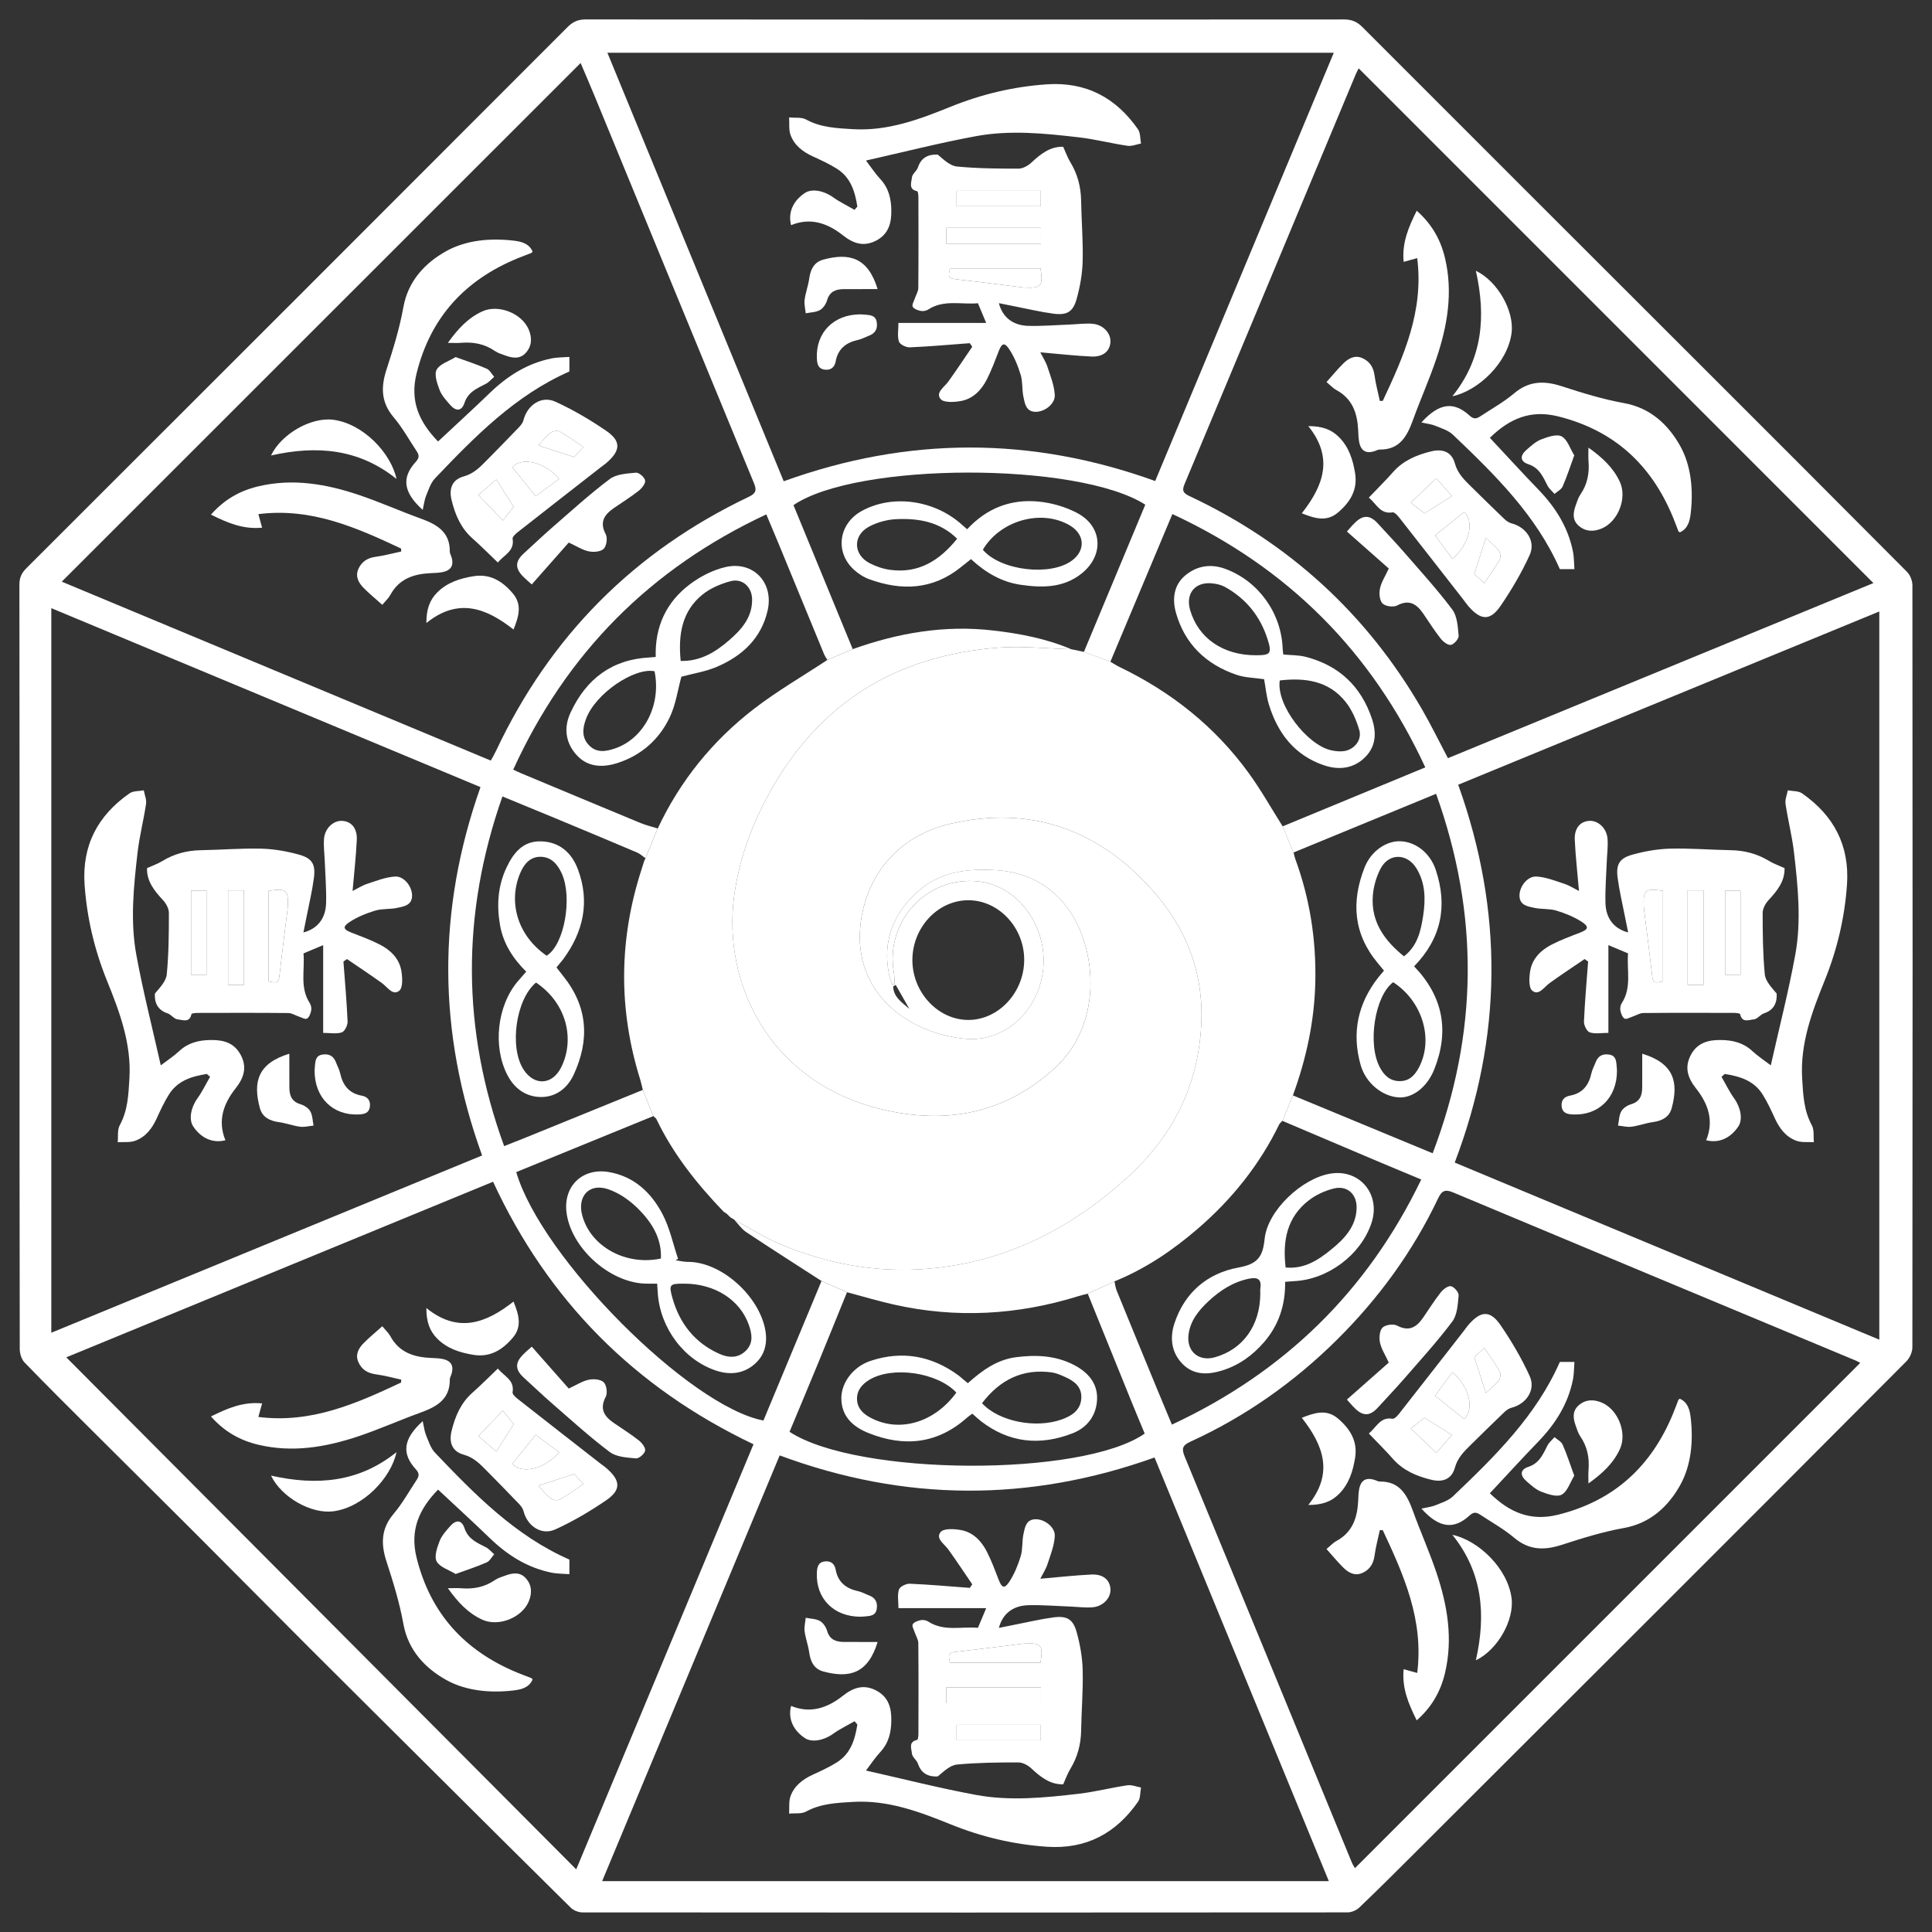 <?xml version="1.0" encoding="utf-8"?>
<!-- Generator: Adobe Illustrator 16.0.0, SVG Export Plug-In . SVG Version: 6.00 Build 0)  -->
<!DOCTYPE svg PUBLIC "-//W3C//DTD SVG 1.1//EN" "http://www.w3.org/Graphics/SVG/1.1/DTD/svg11.dtd">
<svg version="1.1" xmlns="http://www.w3.org/2000/svg" xmlns:xlink="http://www.w3.org/1999/xlink" x="0px" y="0px" width="180px"
	 height="180px" viewBox="0 0 180 180" enable-background="new 0 0 180 180" xml:space="preserve">
<rect x="0" y="0" width="180" height="180" fill="#333333" stroke="none"/>
<g id="Ebene_6" display="none">
	<polygon display="inline" fill="#AF3498" points="125.95,178.195 53.462,178.195 2.206,126.939 2.206,54.452 53.462,3.195 
		125.95,3.195 177.206,54.452 177.206,126.939 	"/>
</g>
<g id="Ebene_9" display="none">
	<path display="inline" fill-rule="evenodd" clip-rule="evenodd" fill="#AF3498" d="M1.821,90.037
		c0-11.85,0.005-23.699-0.014-35.549c-0.001-0.652,0.191-1.09,0.654-1.553C19.273,36.151,36.07,19.354,52.855,2.544
		c0.501-0.502,0.981-0.734,1.708-0.734c23.549,0.021,47.098,0.021,70.647,0.002c0.718,0,1.215,0.202,1.723,0.711
		c10.123,10.141,20.267,20.262,30.402,30.39c6.786,6.78,13.572,13.56,20.335,20.363c0.294,0.296,0.504,0.824,0.505,1.244
		c0.023,23.669,0.024,47.337-0.003,71.007c0,0.44-0.245,0.99-0.56,1.307c-7.737,7.78-15.497,15.539-23.258,23.296
		c-7.592,7.587-15.188,15.169-22.785,22.75c-1.634,1.631-3.27,3.261-4.939,4.854c-0.267,0.253-0.721,0.439-1.088,0.439
		c-23.759,0.021-47.517,0.021-71.276,0.001c-0.366-0.001-0.825-0.178-1.083-0.432c-4.223-4.163-8.421-8.351-12.624-12.533
		c-3.902-3.884-7.812-7.761-11.705-11.652c-3.555-3.555-7.086-7.132-10.64-10.687c-3.215-3.217-6.45-6.414-9.67-9.625
		c-2.098-2.092-4.202-4.178-6.259-6.309C2,126.643,1.84,126.103,1.84,125.675C1.816,113.796,1.821,101.916,1.821,90.037z"/>
</g>
<g id="Ebene_5">
	<path fill-rule="evenodd" clip-rule="evenodd" fill="#FFFFFF" d="M1.821,90.037c0-11.85,0.005-23.699-0.014-35.549
		c-0.001-0.652,0.191-1.09,0.654-1.553C19.273,36.151,36.07,19.354,52.855,2.544c0.501-0.502,0.981-0.734,1.708-0.734
		c23.549,0.021,47.098,0.021,70.647,0.002c0.718,0,1.215,0.202,1.723,0.711c10.123,10.141,20.267,20.262,30.402,30.39
		c6.786,6.78,13.572,13.56,20.335,20.363c0.294,0.296,0.504,0.824,0.505,1.244c0.023,23.669,0.024,47.337-0.003,71.007
		c0,0.44-0.245,0.99-0.56,1.307c-7.737,7.78-15.497,15.539-23.258,23.296c-7.592,7.587-15.188,15.169-22.785,22.75
		c-1.634,1.631-3.27,3.261-4.939,4.854c-0.267,0.253-0.721,0.439-1.088,0.439c-23.759,0.021-47.517,0.021-71.276,0.001
		c-0.366-0.001-0.825-0.178-1.083-0.432c-4.223-4.163-8.421-8.351-12.624-12.533c-3.902-3.884-7.812-7.761-11.705-11.652
		c-3.555-3.555-7.086-7.132-10.64-10.687c-3.215-3.217-6.45-6.414-9.67-9.625c-2.098-2.092-4.202-4.178-6.259-6.309
		C2,126.643,1.84,126.103,1.84,125.675C1.816,113.796,1.821,101.916,1.821,90.037z M60.136,79.954
		c-0.264-0.18-0.507-0.41-0.795-0.533c-2.535-1.076-5.077-2.135-7.619-3.194c-1.594-0.663-3.191-1.315-4.911-2.024
		c-3.837,10.937-3.802,21.703,0.159,32.579c0.79-0.313,1.452-0.57,2.11-0.838c3.604-1.465,7.206-2.933,10.809-4.399
		c0.328,0.813,0.655,1.625,0.983,2.438c-4.262,1.741-8.523,3.481-12.775,5.219c2.327,7.973,16.124,21.836,23.031,23.145
		c1.8-4.323,3.605-8.661,5.411-12.998c0.792,0.348,1.583,0.695,2.375,1.044c-0.914,2.246-1.82,4.495-2.743,6.737
		c-0.863,2.098-1.745,4.189-2.612,6.269c6.323,4.135,27.283,4.232,33.09,0.164c-0.428-1.035-0.868-2.08-1.294-3.131
		c-1.34-3.3-2.675-6.603-4.012-9.903c0.83-0.383,1.66-0.765,2.49-1.147c0.066,0.286,0.096,0.588,0.205,0.856
		c1.243,3.049,2.496,6.093,3.75,9.137c0.452,1.097,0.912,2.19,1.396,3.352c10.496-4.892,18.211-12.425,23.231-22.834
		c-1.596-0.667-3.057-1.271-4.512-1.888c-2.809-1.188-5.615-2.384-8.423-3.576c0.325-0.791,0.65-1.583,0.976-2.374
		c4.303,1.782,8.606,3.564,13.023,5.394c4.248-11.169,4.353-22.243,0.319-33.492c-4.503,1.854-8.893,3.661-13.283,5.468
		c-0.338-0.811-0.677-1.623-1.015-2.434c4.391-1.815,8.78-3.631,13.292-5.496c-4.987-10.773-12.771-18.588-23.563-23.602
		c-1.962,4.673-3.871,9.218-5.779,13.764c-0.821-0.308-1.643-0.615-2.463-0.923c1.908-4.578,3.816-9.155,5.718-13.715
		c-6.259-4.009-26.889-3.978-32.778,0.044c1.835,4.46,3.678,8.938,5.521,13.415c-0.789,0.335-1.576,0.671-2.365,1.006
		c-0.103-0.178-0.227-0.348-0.305-0.536c-1.427-3.459-2.848-6.921-4.273-10.381c-0.35-0.849-0.71-1.692-1.109-2.643
		c-10.847,5.069-18.641,12.96-23.58,23.783c0.328,0.149,0.54,0.254,0.758,0.345c3.701,1.546,7.401,3.097,11.108,4.629
		c0.514,0.212,1.063,0.338,1.597,0.504C60.898,78.106,60.517,79.03,60.136,79.954z M45.728,70.863
		c0.186-0.346,0.353-0.623,0.49-0.914c5.03-10.689,12.877-18.582,23.541-23.659c0.682-0.325,0.757-0.62,0.484-1.281
		c-4.959-12.013-9.896-24.034-14.841-36.053c-0.447-1.087-0.916-2.165-1.307-3.086C37.952,22.007,21.849,38.104,5.755,54.192
		C18.983,59.709,32.324,65.273,45.728,70.863z M126.584,6.366c-0.085,0.175-0.198,0.377-0.286,0.588
		c-5.308,12.711-10.608,25.425-15.93,38.131c-0.252,0.603-0.173,0.838,0.442,1.128c9.278,4.364,16.52,10.969,21.661,19.848
		c0.852,1.47,1.597,3.001,2.43,4.576c13.229-5.444,26.432-10.877,39.64-16.313C158.496,38.279,142.556,22.337,126.584,6.366z
		 M6.176,126.46c15.837,15.901,31.629,31.758,47.51,47.703c5.517-13.229,11.006-26.394,16.516-39.604
		C59.12,129.286,51.06,121.162,45.938,110.1C32.593,115.591,19.345,121.042,6.176,126.46z M4.781,124.168
		c13.459-5.538,26.79-11.023,40.136-16.516c-4.157-11.47-4.204-22.854-0.151-34.318C31.423,67.77,18.15,62.235,4.781,56.66
		C4.781,79.215,4.781,101.608,4.781,124.168z M56.589,4.913c5.514,13.401,10.962,26.643,16.428,39.925
		c11.592-4.183,23.062-4.19,34.609-0.022c5.551-13.31,11.076-26.559,16.641-39.903C101.669,4.913,79.219,4.913,56.589,4.913z
		 M123.804,175.262c-5.443-13.231-10.825-26.313-16.237-39.471c-11.687,4.18-23.298,4.122-34.926-0.194
		c-5.527,13.253-11.016,26.417-16.541,39.665C78.712,175.262,101.16,175.262,123.804,175.262z M175.09,124.813
		c0-22.669,0-45.197,0-67.844c-13.142,5.407-26.167,10.766-39.233,16.142c4.244,11.828,4.122,23.519-0.324,35.203
		C148.723,113.814,161.868,119.298,175.09,124.813z M173.313,126.979c-0.117-0.063-0.241-0.145-0.377-0.201
		c-12.516-5.222-25.035-10.433-37.541-15.678c-0.768-0.322-1.071-0.161-1.41,0.551c-2.353,4.949-5.539,9.32-9.422,13.168
		c-3.991,3.956-8.534,7.159-13.654,9.499c-0.768,0.352-0.833,0.664-0.528,1.401c5.202,12.591,10.376,25.193,15.56,37.792
		c0.084,0.206,0.214,0.394,0.297,0.542C141.936,158.355,157.596,142.696,173.313,126.979z"/>
</g>
<g id="Ebene_3">
	<path fill-rule="evenodd" clip-rule="evenodd" fill="#FFFFFF" d="M78.915,120.392c-0.792-0.349-1.583-0.696-2.375-1.044
		c-2.343-1.514-4.696-3.012-7.019-4.556c-0.439-0.292-0.754-0.772-1.127-1.166c1.385,0.75,2.722,1.613,4.164,2.229
		c4.481,1.916,9.178,2.768,14.044,2.336c7.139-0.635,13.168-3.719,18.431-8.492c4.206-3.814,6.576-8.502,6.882-14.161
		c0.268-4.95-1.444-9.239-4.782-12.869c-5.046-5.49-11.238-7.608-18.54-5.933c-5.085,1.167-7.912,5-8.416,9.334
		c-0.755,6.5,4.542,10.25,9.79,10.711c3.868,0.34,7.067-2.928,7.254-6.913c0.184-3.915-2.585-7.417-6.135-7.759
		c-4.786-0.46-8.648,3.761-7.806,8.521c0.06,0.341,0.05,0.694,0.073,1.042c-0.082,0.011-0.164,0.022-0.246,0.033
		c-0.097-0.328-0.222-0.65-0.288-0.984c-0.609-3.083,0.417-5.616,2.695-7.667c2.069-1.863,4.632-2.14,7.257-1.985
		c2.964,0.175,5.373,1.498,7,3.98c2.388,3.64,2.978,10.437-1.581,14.54c-4.607,4.146-9.989,5.2-15.993,3.772
		C71.672,100.86,67.313,91.617,68.393,83.51c0.453-3.4,1.614-6.561,3.251-9.554c4.622-8.45,11.838-12.89,21.355-13.614
		c2.252-0.171,4.536,0.085,6.806,0.146c0.395,0.082,0.79,0.163,1.185,0.244c0.82,0.308,1.642,0.615,2.463,0.922
		c0.282,0.163,0.555,0.345,0.848,0.486c4.809,2.315,8.882,5.543,12.027,9.867c1.156,1.589,2.122,3.317,3.175,4.981
		c0.338,0.812,0.677,1.623,1.015,2.434c0.053,0.203,0.09,0.411,0.161,0.606c1.355,3.692,1.95,7.507,1.867,11.435
		c-0.078,3.653-0.839,7.169-2.088,10.59c-0.325,0.791-0.65,1.583-0.975,2.374c-0.1,0.107-0.235,0.197-0.297,0.323
		c-1.836,3.774-4.408,6.979-7.572,9.711c-2.345,2.023-4.889,3.752-7.78,4.919c-0.83,0.383-1.66,0.765-2.489,1.147
		c-0.288,0.076-0.579,0.141-0.862,0.229c-5.682,1.771-11.432,2.094-17.249,0.777C81.782,121.205,80.354,120.775,78.915,120.392z"/>
	<path fill-rule="evenodd" clip-rule="evenodd" fill="#FFFFFF" d="M99.806,60.487c-2.27-0.06-4.554-0.316-6.806-0.146
		c-9.518,0.724-16.734,5.165-21.355,13.614c-1.637,2.994-2.798,6.154-3.251,9.554c-1.08,8.107,3.279,17.35,13.804,19.854
		c6.004,1.428,11.386,0.373,15.993-3.772c4.559-4.103,3.969-10.9,1.581-14.54c-1.628-2.482-4.036-3.806-7-3.98
		c-2.625-0.155-5.188,0.122-7.257,1.985c-2.278,2.051-3.304,4.584-2.695,7.667c0.066,0.334,0.19,0.656,0.288,0.984
		c0.082-0.011,0.164-0.022,0.246-0.033c-0.022-0.348-0.013-0.701-0.073-1.042c-0.843-4.761,3.02-8.981,7.806-8.521
		c3.549,0.341,6.318,3.844,6.135,7.759c-0.187,3.984-3.386,7.253-7.254,6.913c-5.249-0.461-10.545-4.212-9.79-10.711
		c0.504-4.333,3.331-8.167,8.416-9.334c7.302-1.675,13.494,0.443,18.54,5.933c3.338,3.63,5.05,7.919,4.782,12.869
		c-0.306,5.658-2.676,10.346-6.882,14.161c-5.263,4.773-11.292,7.857-18.431,8.492c-4.866,0.432-9.563-0.42-14.044-2.336
		c-1.442-0.616-2.779-1.479-4.164-2.229l0.024,0.008c-0.119-0.069-0.238-0.14-0.358-0.209l0.013,0.011
		c-0.066-0.063-0.132-0.125-0.197-0.188l0.015,0.013c-0.066-0.063-0.131-0.127-0.197-0.191l0.016,0.015
		c-0.096-0.064-0.192-0.128-0.289-0.192c-2.481-2.579-4.695-5.353-6.253-8.604c-0.058-0.121-0.195-0.204-0.295-0.305
		c-0.328-0.813-0.656-1.625-0.984-2.438c-0.078-0.316-0.141-0.638-0.238-0.949c-2.056-6.565-1.996-13.114,0.135-19.65
		c0.07-0.221,0.141-0.442,0.21-0.663l0.026-0.074c0.038-0.085,0.076-0.17,0.115-0.256l-0.002,0.001
		c0.381-0.924,0.763-1.848,1.144-2.771c2.085-4.438,5.1-8.163,8.962-11.141c2.167-1.67,4.555-3.051,6.844-4.562
		c0.789-0.335,1.576-0.671,2.365-1.006c4.228-1.511,8.557-2.261,13.056-1.738C95.009,59.027,97.471,59.492,99.806,60.487z
		 M95.422,89.418c0-3.023-2.394-5.561-5.231-5.545c-2.838,0.017-5.194,2.558-5.186,5.594c0.009,3.015,2.412,5.57,5.23,5.559
		C93.051,95.014,95.422,92.451,95.422,89.418z M84.721,93.991c-0.424-0.744-0.847-1.487-1.271-2.231
		c-0.078,0.048-0.157,0.095-0.235,0.143C83.237,92.894,84.056,93.415,84.721,93.991z"/>
</g>
<g id="Ebene_4">
	<path fill-rule="evenodd" clip-rule="evenodd" fill="#FFFFFF" d="M61.091,61.207c-0.083-2.857,1.008-5.135,3.19-6.776
		c0.975-0.733,2.164-1.342,3.345-1.606c2.565-0.574,4.477,1.463,3.895,4.042c-0.589,2.607-2.371,4.252-4.735,5.259
		c-1.055,0.449-2.224,0.629-3.303,0.921c-0.336,1.222-0.52,2.588-1.082,3.774c-0.983,2.073-2.642,3.542-4.861,4.264
		c-1.357,0.441-2.745,0.401-3.766-0.684c-1.065-1.132-1.294-2.556-0.618-4.01c1.459-3.136,3.851-4.962,7.381-5.139
		C60.682,61.245,60.826,61.229,61.091,61.207z M63.417,61.578c1.842,0.047,3.236-0.828,4.486-1.903
		c1.163-0.999,2.198-2.149,2.169-3.848c-0.02-1.145-0.911-1.975-2.012-1.678c-0.918,0.248-1.875,0.651-2.606,1.242
		C63.524,56.951,63.176,59.131,63.417,61.578z M60.982,62.539c-1.855-0.376-5.504,2.052-6.388,4.449
		c-0.314,0.852-0.424,1.707,0.274,2.438c0.712,0.747,1.58,0.594,2.423,0.307C60.015,68.805,61.626,65.676,60.982,62.539z"/>
	<path fill-rule="evenodd" clip-rule="evenodd" fill="#FFFFFF" d="M119.563,60.979c0.709,0.068,1.409,0.046,2.063,0.212
		c3.113,0.793,5.19,2.746,6.2,5.792c0.418,1.258,0.387,2.508-0.604,3.525c-1.081,1.111-2.468,1.258-3.837,0.802
		c-2.746-0.914-4.339-2.977-5.163-5.668c-0.233-0.76-0.303-1.571-0.447-2.362c-0.87-0.131-1.767-0.136-2.571-0.41
		c-2.844-0.967-4.833-2.878-5.647-5.795c-0.343-1.224-0.227-2.557,0.88-3.472c1.097-0.906,2.383-1.095,3.72-0.604
		c3.093,1.138,5.223,4.119,5.345,7.424C119.508,60.599,119.54,60.771,119.563,60.979z M116.987,61.049
		c1.381,0.002,1.539-0.147,1.109-1.498c-0.68-2.136-2.011-3.789-3.987-4.877c-0.33-0.182-0.731-0.27-1.11-0.316
		c-1.636-0.201-2.575,0.921-2.112,2.495C111.655,59.467,113.948,61.044,116.987,61.049z M119.232,63.396
		c-0.344,2.294,2.562,6.007,4.773,6.503c0.4,0.089,0.838,0.139,1.237,0.076c0.951-0.148,1.668-1.047,1.4-1.956
		c-0.27-0.92-0.674-1.869-1.264-2.612C123.822,63.447,121.639,63.115,119.232,63.396z"/>
	<path fill-rule="evenodd" clip-rule="evenodd" fill="#FFFFFF" d="M90.107,49.309c1.854-2.002,4.14-2.851,6.752-2.568
		c1.19,0.128,2.427,0.491,3.485,1.046c2.371,1.243,2.543,3.924,0.462,5.618c-1.711,1.392-3.727,1.369-5.737,1.074
		c-1.755-0.258-3.259-1.138-4.602-2.387c-0.342,0.272-0.644,0.509-0.943,0.75c-2.621,2.112-5.514,2.226-8.545,1.12
		c-0.52-0.189-1.026-0.52-1.435-0.896c-1.769-1.629-1.411-4.252,0.707-5.439c2.768-1.551,6.576-1.103,9.166,1.08
		C89.622,48.877,89.821,49.057,90.107,49.309z M91.569,51.219c1.647,1.943,6.292,2.503,8.31,1.001
		c1.294-0.963,1.183-2.468-0.243-3.29C96.998,47.41,93.179,48.493,91.569,51.219z M89.175,50.191
		c-1.625-1.59-3.608-1.915-5.667-1.822c-0.866,0.039-1.794,0.292-2.555,0.704c-1.522,0.825-1.459,2.61,0.073,3.4
		c0.597,0.308,1.274,0.537,1.938,0.623C85.569,53.433,87.514,52.254,89.175,50.191z"/>
	<path fill-rule="evenodd" clip-rule="evenodd" fill="#FFFFFF" d="M131.75,90.031c2.724,2.837,3.287,6.032,1.884,9.58
		c-0.664,1.678-2.02,2.706-3.307,2.632c-1.544-0.089-3.082-1.334-3.558-3.015c-0.851-3.005-0.265-5.747,1.672-8.199
		c0.147-0.186,0.305-0.364,0.501-0.597c-0.195-0.237-0.379-0.464-0.566-0.688c-2.278-2.716-2.501-5.73-1.241-8.926
		c0.596-1.512,2.015-2.494,3.347-2.44c1.429,0.058,2.759,1.093,3.283,2.663C134.889,84.404,134.295,87.414,131.75,90.031z
		 M130.805,89.099c1.268-0.98,1.569-2.377,1.784-3.761c0.236-1.522,0.225-3.065-0.626-4.444c-0.869-1.409-2.563-1.43-3.329,0.02
		c-0.405,0.767-0.667,1.678-0.732,2.543C127.722,85.859,128.963,87.609,130.805,89.099z M129.798,91.51
		c-1.705,1.272-2.42,5.757-1.233,7.951c0.389,0.72,0.919,1.252,1.818,1.265c0.911,0.012,1.423-0.535,1.808-1.259
		C133.59,96.829,132.536,93.286,129.798,91.51z"/>
	<path fill-rule="evenodd" clip-rule="evenodd" fill="#FFFFFF" d="M90.172,128.869c1.338-1.193,2.705-2.189,4.483-2.421
		c1.878-0.244,3.71-0.163,5.425,0.733c1.279,0.669,2.188,1.693,2.132,3.178c-0.056,1.479-0.878,2.632-2.282,3.178
		c-3.041,1.184-5.923,0.895-8.551-1.14c-0.26-0.201-0.497-0.431-0.789-0.687c-0.16,0.118-0.33,0.224-0.477,0.354
		c-2.755,2.463-5.87,2.785-9.198,1.449c-1.423-0.571-2.532-1.534-2.529-3.258c0.003-1.449,1.118-2.934,2.715-3.464
		c2.967-0.986,5.722-0.477,8.232,1.377c0.144,0.106,0.273,0.232,0.411,0.348C89.859,128.613,89.975,128.707,90.172,128.869z
		 M89.102,129.742c-1.784-1.893-5.974-2.493-8.124-1.179c-0.668,0.408-1.158,0.976-1.131,1.81c0.027,0.84,0.572,1.348,1.265,1.716
		C83.776,133.505,87.054,132.558,89.102,129.742z M91.492,130.733c1.574,1.717,5.042,2.392,7.473,1.497
		c0.958-0.352,1.738-0.894,1.78-2.006c0.039-1.056-0.705-1.586-1.569-1.96c-0.38-0.165-0.773-0.345-1.178-0.399
		C95.28,127.493,93.166,128.542,91.492,130.733z"/>
	<path fill-rule="evenodd" clip-rule="evenodd" fill="#FFFFFF" d="M62.946,117.42c0.381,0.052,0.762,0.147,1.143,0.146
		c3.016-0.005,6.366,2.946,7.13,5.97c0.319,1.261,0.183,2.501-0.778,3.428c-1.026,0.989-2.317,1.188-3.682,0.747
		c-3-0.968-5.257-3.956-5.476-7.238c-0.018-0.262-0.035-0.523-0.059-0.879c-0.413,0-0.767,0.011-1.119-0.002
		c-3.382-0.114-6.976-3.406-7.334-6.713c-0.261-2.408,1.528-4.096,3.948-3.683c2.351,0.401,3.942,1.906,4.994,3.896
		c0.683,1.291,0.986,2.782,1.46,4.184C63.097,117.323,63.021,117.372,62.946,117.42z M63.767,119.595
		c-1.374-0.004-1.483,0.051-1.113,1.356c0.668,2.354,2.079,4.159,4.355,5.178c0.865,0.388,1.767,0.44,2.504-0.31
		c0.687-0.7,0.55-1.533,0.265-2.354C68.961,121.11,66.611,119.603,63.767,119.595z M61.576,117.254
		c0.086-1.878-0.85-3.355-2.074-4.592c-0.792-0.801-1.817-1.529-2.873-1.876c-1.753-0.575-2.866,0.687-2.381,2.466
		C55.039,116.149,58.308,117.951,61.576,117.254z"/>
	<path fill-rule="evenodd" clip-rule="evenodd" fill="#FFFFFF" d="M49.025,90.527c-1.24-1.23-2.139-2.622-2.438-4.331
		c-0.321-1.841-0.21-3.644,0.599-5.357c0.644-1.364,1.518-2.494,3.211-2.453c1.738,0.042,2.869,1.075,3.441,2.596
		c1.135,3.021,0.523,5.822-1.364,8.383c-0.088,0.121-0.19,0.232-0.285,0.348c-0.094,0.115-0.187,0.23-0.344,0.423
		c0.213,0.273,0.423,0.548,0.639,0.817c2.288,2.85,2.464,5.938,0.967,9.17c-0.58,1.251-1.639,2.083-3.024,2.083
		c-1.398,0-2.484-0.757-3.152-2.042c-1.374-2.641-0.966-6.441,0.952-8.72C48.474,91.15,48.731,90.863,49.025,90.527z M50.929,89.042
		c1.653-1.01,2.422-5.419,1.413-7.654c-0.395-0.874-0.995-1.567-2.004-1.564c-0.986,0.003-1.542,0.723-1.891,1.565
		C47.36,84.013,48.167,87.135,50.929,89.042z M49.94,91.542c-1.882,1.564-2.502,6.024-1.167,8.099
		c0.996,1.547,2.688,1.467,3.519-0.216C53.55,96.879,52.852,93.506,49.94,91.542z"/>
	<path fill-rule="evenodd" clip-rule="evenodd" fill="#FFFFFF" d="M119.733,119.424c0.03,2.146-0.583,4.011-1.945,5.6
		c-1.076,1.254-2.374,2.191-3.966,2.674c-1.294,0.392-2.587,0.43-3.616-0.593c-1.056-1.049-1.233-2.417-0.801-3.762
		c0.935-2.907,3.083-4.721,5.97-5.248c1.777-0.324,2.275-0.971,2.447-2.663c0.271-2.678,3.521-5.689,6.179-6.097
		c2.717-0.416,4.663,1.97,3.772,4.624c-0.99,2.953-4.052,5.25-7.198,5.401C120.338,119.372,120.101,119.396,119.733,119.424z
		 M117.42,120.51c0-0.149-0.019-0.302,0.003-0.448c0.137-0.887-0.251-1.099-1.072-0.927c-1.488,0.312-2.7,1.104-3.776,2.113
		c-0.925,0.867-1.719,1.852-1.851,3.185c-0.149,1.51,0.986,2.434,2.453,2.024C115.812,125.721,117.408,123.484,117.42,120.51z
		 M119.78,118.09c1.753,0.164,3.056-0.707,4.256-1.685c1.211-0.986,2.31-2.123,2.357-3.844c0.036-1.3-0.871-2.142-2.132-1.83
		c-0.837,0.208-1.694,0.606-2.37,1.139C119.909,113.429,119.479,115.597,119.78,118.09z"/>
</g>
<g id="Ebene_3_xA0_Bild_1_">
	<path fill-rule="evenodd" clip-rule="evenodd" fill="#FFFFFF" d="M68.418,113.634c-0.119-0.069-0.238-0.14-0.358-0.209
		C68.18,113.494,68.299,113.564,68.418,113.634z"/>
	<path fill-rule="evenodd" clip-rule="evenodd" fill="#FFFFFF" d="M68.073,113.436c-0.066-0.063-0.132-0.125-0.197-0.188
		C67.941,113.311,68.007,113.373,68.073,113.436z"/>
	<path fill-rule="evenodd" clip-rule="evenodd" fill="#FFFFFF" d="M67.891,113.261c-0.066-0.063-0.131-0.127-0.197-0.191
		C67.759,113.134,67.825,113.197,67.891,113.261z"/>
	<path fill-rule="evenodd" clip-rule="evenodd" fill="#FFFFFF" d="M67.709,113.084c-0.096-0.064-0.192-0.128-0.289-0.192
		C67.517,112.956,67.613,113.02,67.709,113.084z"/>
	<g>
		<path fill-rule="evenodd" clip-rule="evenodd" fill="#FFFFFF" d="M96.925,147.088c1.724-0.147,3.236-0.322,4.754-0.393
			c1.094-0.051,1.728,0.496,1.78,1.354c0.05,0.81-0.672,1.614-1.656,1.697c-0.71,0.06-1.433-0.044-2.15-0.07
			c-1.286-0.048-2.574-0.158-3.858-0.122c-1.428,0.041-2.39,0.797-2.731,2.114c0.544-0.109,1.011-0.206,1.479-0.298
			c1.203-0.233,2.398-0.522,3.611-0.682c1.252-0.163,1.819,0.162,2.158,1.382c0.315,1.136,0.527,2.33,0.558,3.505
			c0.049,1.883-0.111,3.771-0.144,5.657c-0.021,1.292-0.338,2.478-1.011,3.583c-0.257,0.423-0.421,0.902-0.658,1.424
			c-1.21,0.035-2.1-0.668-2.972-1.481c-0.311-0.29-0.792-0.557-1.196-0.557c-1.911-0.001-3.83,0.016-5.729,0.198
			c-0.637,0.062-1.225,0.632-1.791,1.107c-0.807,0.046-1.528-0.224-1.842-1.179c-0.113-0.344-0.539-0.62-0.564-0.947
			c-0.034-0.437-0.362-1.11,0.491-1.28c0.074-0.015,0.113-0.371,0.113-0.568c0.007-2.819,0.016-5.639-0.011-8.457
			c-0.003-0.328-0.221-0.653-0.329-0.983c-0.083-0.255-0.284-0.592-0.191-0.756c0.117-0.208,0.467-0.334,0.739-0.389
			c0.217-0.045,0.51,0.002,0.694,0.122c1.463,0.957,3.083,0.453,4.643,0.591c0.255-0.608,0.492-1.175,0.769-1.833
			c-2.692,0-5.361,0-8.175,0c0-0.644-0.117-1.235,0.047-1.734c0.089-0.271,0.663-0.556,1.005-0.541
			c1.867,0.078,3.729,0.248,5.594,0.387c0.077-0.109,0.155-0.219,0.232-0.329c-0.742-1.086-1.466-2.185-2.233-3.252
			c-0.372-0.517-1.214-1.016-0.716-1.622c0.289-0.353,1.267-0.298,1.89-0.185c1.129,0.205,1.903,1.008,2.41,1.998
			c0.435,0.849,0.769,1.752,1.113,2.644c0.29,0.75,0.539,0.856,0.984,0.18c0.475-0.722,0.814-1.56,1.066-2.391
			c0.196-0.646,0.113-1.373,0.253-2.043c0.131-0.625,0.237-1.379,1.125-1.395c0.854-0.016,1.842,0.74,1.796,1.575
			c-0.049,0.885-0.403,1.762-0.684,2.622C97.438,146.2,97.162,146.616,96.925,147.088z M88.173,158.688c2.992,0,5.903,0,8.81,0
			c0-0.531,0-0.997,0-1.478c-2.96,0-5.868,0-8.81,0C88.173,157.718,88.173,158.157,88.173,158.688z M96.943,154.91
			c0.249-1.662,0.081-1.855-1.495-1.784c-0.149,0.007-0.297,0.03-0.446,0.048c-2.019,0.249-4.036,0.512-6.057,0.739
			c-0.775,0.087-0.49,0.547-0.45,0.997C91.322,154.91,94.102,154.91,96.943,154.91z M89.123,162.137c2.694,0,5.283,0,7.844,0
			c0-0.527,0-0.988,0-1.437c-2.656,0-5.241,0-7.844,0C89.123,161.214,89.123,161.655,89.123,162.137z"/>
		<path fill-rule="evenodd" clip-rule="evenodd" fill="#FFFFFF" d="M79.613,160.364c-0.677,0.393-1.391,0.735-2.023,1.189
			c-0.832,0.597-1.948,0.812-2.59,0.388c-1.114-0.737-1.598-1.83-1.297-3.005c1.813,0.743,3.397,0.188,4.83-0.947
			c0.979-0.775,1.967-1.102,3.141-0.468c1.141,0.617,1.387,1.652,1.368,2.819c-0.017,1.073-0.25,2.059-1.02,2.885
			c-0.482,0.518-0.873,1.12-1.341,1.732c3.462,0.777,6.844,1.644,10.269,2.274c3.179,0.586,6.399,0.255,9.587-0.115
			c1.511-0.176,2.997-0.563,4.504-0.786c0.402-0.06,0.842,0.134,1.265,0.211c-0.087,0.446-0.043,0.984-0.281,1.326
			c-2.055,2.951-4.848,4.443-8.507,4.189c-3.104-0.215-6.079-0.923-8.965-2.092c-2.917-1.182-5.854-2.281-9.112-2.084
			c-1.507,0.091-2.966,0.15-4.34,0.9c-0.433,0.236-1.048,0.137-1.581,0.19c0.037-0.547-0.046-1.138,0.135-1.633
			c0.355-0.972,1.147-1.57,2.082-1.999c0.759-0.348,1.526-0.699,2.231-1.143c1.301-0.816,1.691-2.139,1.911-3.528
			C79.79,160.568,79.701,160.467,79.613,160.364z"/>
		<path fill-rule="evenodd" clip-rule="evenodd" fill="#FFFFFF" d="M81.765,152.98c-0.893,2.94-2.626,3.41-5.072,2.743
			c-0.849-0.231-1.183-0.916-1.3-1.762c-0.092-0.666-0.341-1.311-0.429-1.977c-0.054-0.408,0.064-0.839,0.105-1.26
			c0.447,0.091,0.945,0.089,1.324,0.301c0.305,0.171,0.564,0.571,0.667,0.921c0.244,0.83,0.831,1.027,1.573,1.031
			C79.649,152.984,80.665,152.98,81.765,152.98z"/>
		<path fill-rule="evenodd" clip-rule="evenodd" fill="#FFFFFF" d="M80.19,150.626c-2.524,0.011-4.189-1.707-4.084-4.086
			c0.022-0.504,0.097-0.978,0.72-1.063c0.578-0.08,0.932,0.219,1.03,0.757c0.217,1.192,0.976,1.771,2.101,2.015
			c0.345,0.075,0.665,0.26,0.999,0.386c0.591,0.222,0.826,0.638,0.728,1.263c-0.101,0.644-0.599,0.653-1.078,0.701
			C80.428,150.615,80.249,150.622,80.19,150.626z"/>
		<path fill-rule="evenodd" clip-rule="evenodd" fill="#FFFFFF" d="M88.173,158.688c0-0.53,0-0.97,0-1.478c2.942,0,5.849,0,8.81,0
			c0,0.48,0,0.946,0,1.478C94.076,158.688,91.165,158.688,88.173,158.688z"/>
		<path fill-rule="evenodd" clip-rule="evenodd" fill="#FFFFFF" d="M96.943,154.91c-2.842,0-5.621,0-8.447,0
			c-0.04-0.45-0.326-0.91,0.45-0.997c2.021-0.228,4.039-0.49,6.057-0.739c0.148-0.018,0.297-0.041,0.446-0.048
			C97.024,153.055,97.192,153.248,96.943,154.91z"/>
		<path fill-rule="evenodd" clip-rule="evenodd" fill="#FFFFFF" d="M89.123,162.137c0-0.481,0-0.923,0-1.437
			c2.603,0,5.188,0,7.844,0c0,0.448,0,0.909,0,1.437C94.406,162.137,91.817,162.137,89.123,162.137z"/>
	</g>
	<g>
		<path fill-rule="evenodd" clip-rule="evenodd" fill="#FFFFFF" d="M97.587,34.172c0.28,0.86,0.635,1.737,0.684,2.622
			c0.046,0.835-0.941,1.591-1.796,1.575c-0.888-0.016-0.994-0.77-1.125-1.395c-0.141-0.67-0.058-1.396-0.253-2.043
			c-0.252-0.831-0.591-1.669-1.066-2.391c-0.445-0.677-0.694-0.57-0.984,0.18c-0.345,0.892-0.678,1.795-1.113,2.644
			c-0.507,0.99-1.281,1.793-2.41,1.998c-0.624,0.113-1.601,0.168-1.89-0.185c-0.498-0.606,0.345-1.105,0.716-1.622
			c0.767-1.067,1.492-2.166,2.233-3.252c-0.078-0.11-0.155-0.22-0.232-0.329c-1.864,0.139-3.727,0.309-5.594,0.387
			c-0.343,0.015-0.917-0.27-1.005-0.541c-0.164-0.499-0.047-1.091-0.047-1.734c2.814,0,5.483,0,8.175,0
			c-0.276-0.658-0.514-1.225-0.769-1.833c-1.56,0.138-3.18-0.366-4.643,0.591c-0.184,0.12-0.477,0.167-0.694,0.122
			c-0.271-0.055-0.622-0.181-0.739-0.389c-0.093-0.164,0.108-0.501,0.191-0.756c0.108-0.33,0.326-0.655,0.329-0.983
			c0.027-2.818,0.018-5.638,0.011-8.457c0-0.197-0.039-0.554-0.113-0.568c-0.853-0.17-0.525-0.844-0.491-1.28
			c0.025-0.327,0.451-0.604,0.564-0.947c0.314-0.955,1.035-1.225,1.842-1.179c0.566,0.476,1.154,1.046,1.791,1.107
			c1.899,0.183,3.818,0.199,5.729,0.198c0.404,0,0.886-0.267,1.196-0.557c0.872-0.813,1.762-1.517,2.972-1.481
			c0.237,0.521,0.401,1.001,0.658,1.424c0.673,1.105,0.989,2.291,1.011,3.583c0.032,1.887,0.192,3.774,0.144,5.657
			c-0.03,1.175-0.242,2.369-0.558,3.505c-0.339,1.22-0.906,1.545-2.158,1.382c-1.213-0.159-2.408-0.448-3.611-0.682
			c-0.468-0.092-0.935-0.188-1.479-0.298c0.341,1.317,1.303,2.073,2.731,2.114c1.284,0.036,2.572-0.074,3.858-0.122
			c0.718-0.026,1.44-0.13,2.15-0.07c0.984,0.083,1.706,0.888,1.656,1.697c-0.053,0.858-0.687,1.405-1.78,1.354
			c-1.518-0.07-3.03-0.245-4.754-0.393C97.162,33.298,97.438,33.714,97.587,34.172z M88.173,22.704c2.942,0,5.849,0,8.81,0
			c0-0.48,0-0.946,0-1.478c-2.907,0-5.817,0-8.81,0C88.173,21.757,88.173,22.196,88.173,22.704z M88.496,25.004
			c-0.04,0.45-0.326,0.91,0.45,0.997c2.021,0.228,4.039,0.49,6.057,0.739c0.148,0.018,0.297,0.041,0.446,0.048
			c1.576,0.071,1.744-0.122,1.495-1.784C94.102,25.004,91.322,25.004,88.496,25.004z M89.123,19.214c2.603,0,5.188,0,7.844,0
			c0-0.448,0-0.909,0-1.437c-2.561,0-5.15,0-7.844,0C89.123,18.259,89.123,18.7,89.123,19.214z"/>
		<path fill-rule="evenodd" clip-rule="evenodd" fill="#FFFFFF" d="M79.613,19.55c-0.677-0.393-1.391-0.735-2.023-1.189
			c-0.832-0.597-1.948-0.812-2.59-0.388c-1.114,0.737-1.598,1.83-1.297,3.005c1.813-0.743,3.397-0.188,4.83,0.947
			c0.979,0.775,1.967,1.102,3.141,0.468c1.141-0.617,1.387-1.652,1.368-2.819c-0.017-1.073-0.25-2.059-1.02-2.885
			c-0.482-0.518-0.873-1.12-1.341-1.732c3.462-0.777,6.844-1.644,10.269-2.274c3.179-0.586,6.399-0.255,9.587,0.115
			c1.511,0.176,2.997,0.563,4.504,0.786c0.402,0.06,0.842-0.134,1.265-0.211c-0.087-0.446-0.043-0.984-0.281-1.326
			c-2.055-2.951-4.848-4.443-8.507-4.189c-3.104,0.215-6.079,0.923-8.965,2.092c-2.917,1.182-5.854,2.281-9.112,2.084
			c-1.507-0.091-2.966-0.15-4.34-0.9c-0.433-0.236-1.048-0.137-1.581-0.19c0.037,0.547-0.046,1.138,0.135,1.633
			c0.355,0.972,1.147,1.57,2.082,1.999c0.759,0.348,1.526,0.699,2.231,1.143c1.301,0.816,1.691,2.139,1.911,3.528
			C79.79,19.346,79.701,19.447,79.613,19.55z"/>
		<path fill-rule="evenodd" clip-rule="evenodd" fill="#FFFFFF" d="M81.765,26.934c-0.893-2.94-2.626-3.41-5.072-2.743
			c-0.849,0.231-1.183,0.916-1.3,1.762c-0.092,0.666-0.341,1.311-0.429,1.977c-0.054,0.408,0.064,0.839,0.105,1.26
			c0.447-0.091,0.945-0.089,1.324-0.301c0.305-0.171,0.564-0.571,0.667-0.921c0.244-0.83,0.831-1.027,1.573-1.031
			C79.649,26.93,80.665,26.934,81.765,26.934z"/>
		<path fill-rule="evenodd" clip-rule="evenodd" fill="#FFFFFF" d="M80.19,29.288c-2.524-0.011-4.189,1.707-4.084,4.086
			c0.022,0.504,0.097,0.978,0.72,1.063c0.578,0.08,0.932-0.219,1.03-0.757c0.217-1.192,0.976-1.771,2.101-2.015
			c0.345-0.075,0.665-0.26,0.999-0.386c0.591-0.222,0.826-0.638,0.728-1.263c-0.101-0.644-0.599-0.653-1.078-0.701
			C80.428,29.299,80.249,29.292,80.19,29.288z"/>
		<path fill-rule="evenodd" clip-rule="evenodd" fill="#FFFFFF" d="M88.173,21.227c0,0.53,0,0.97,0,1.478c2.942,0,5.849,0,8.81,0
			c0-0.48,0-0.946,0-1.478C94.076,21.227,91.165,21.227,88.173,21.227z"/>
		<path fill-rule="evenodd" clip-rule="evenodd" fill="#FFFFFF" d="M96.943,25.004c-2.842,0-5.621,0-8.447,0
			c-0.04,0.45-0.326,0.91,0.45,0.997c2.021,0.228,4.039,0.49,6.057,0.739c0.148,0.018,0.297,0.041,0.446,0.048
			C97.024,26.859,97.192,26.666,96.943,25.004z"/>
		<path fill-rule="evenodd" clip-rule="evenodd" fill="#FFFFFF" d="M89.123,17.777c0,0.481,0,0.923,0,1.437c2.603,0,5.188,0,7.844,0
			c0-0.448,0-0.909,0-1.437C94.406,17.777,91.817,17.777,89.123,17.777z"/>
	</g>
	<g>
		<path fill-rule="evenodd" clip-rule="evenodd" fill="#FFFFFF" d="M34.195,82.35c0.86-0.28,1.737-0.635,2.622-0.684
			c0.835-0.046,1.591,0.941,1.575,1.796c-0.016,0.888-0.77,0.994-1.395,1.125c-0.67,0.141-1.396,0.058-2.043,0.253
			c-0.831,0.252-1.669,0.591-2.391,1.066c-0.677,0.445-0.57,0.694,0.18,0.984c0.892,0.345,1.795,0.678,2.644,1.113
			c0.99,0.507,1.793,1.281,1.998,2.41c0.113,0.624,0.168,1.601-0.185,1.89c-0.606,0.498-1.105-0.345-1.622-0.716
			c-1.067-0.767-2.166-1.492-3.252-2.233c-0.11,0.078-0.22,0.155-0.329,0.232c0.139,1.864,0.309,3.727,0.387,5.594
			c0.015,0.343-0.27,0.917-0.541,1.005c-0.499,0.164-1.091,0.047-1.734,0.047c0-2.814,0-5.483,0-8.175
			c-0.658,0.276-1.225,0.514-1.833,0.769c0.138,1.56-0.366,3.18,0.591,4.643c0.12,0.184,0.167,0.477,0.122,0.694
			c-0.055,0.271-0.181,0.622-0.389,0.739c-0.164,0.093-0.501-0.108-0.756-0.191c-0.33-0.108-0.655-0.326-0.983-0.329
			c-2.818-0.027-5.638-0.018-8.457-0.011c-0.197,0-0.554,0.039-0.568,0.113c-0.17,0.853-0.844,0.525-1.28,0.491
			c-0.327-0.025-0.604-0.451-0.947-0.564c-0.955-0.314-1.225-1.035-1.179-1.842c0.476-0.566,1.046-1.154,1.107-1.791
			c0.183-1.899,0.199-3.818,0.198-5.729c0-0.404-0.267-0.886-0.557-1.196c-0.813-0.872-1.517-1.762-1.481-2.972
			c0.521-0.237,1.001-0.401,1.424-0.658c1.105-0.673,2.291-0.989,3.583-1.011c1.887-0.032,3.774-0.192,5.657-0.144
			c1.175,0.03,2.369,0.242,3.505,0.558c1.22,0.339,1.545,0.906,1.382,2.158c-0.159,1.213-0.448,2.408-0.682,3.611
			c-0.092,0.468-0.188,0.935-0.298,1.479c1.317-0.341,2.073-1.303,2.114-2.731c0.036-1.284-0.074-2.572-0.122-3.858
			c-0.026-0.718-0.13-1.44-0.07-2.15c0.083-0.984,0.888-1.706,1.697-1.656c0.858,0.053,1.405,0.686,1.354,1.78
			c-0.07,1.518-0.245,3.03-0.393,4.754C33.321,82.775,33.737,82.5,34.195,82.35z M22.727,91.764c0-2.942,0-5.849,0-8.81
			c-0.48,0-0.946,0-1.478,0c0,2.907,0,5.817,0,8.81C21.78,91.764,22.219,91.764,22.727,91.764z M25.027,91.441
			c0.45,0.04,0.91,0.326,0.997-0.45c0.228-2.021,0.49-4.039,0.739-6.057c0.018-0.148,0.041-0.297,0.048-0.446
			c0.071-1.576-0.122-1.744-1.784-1.495C25.027,85.835,25.027,88.615,25.027,91.441z M19.237,90.814c0-2.603,0-5.188,0-7.844
			c-0.448,0-0.909,0-1.437,0c0,2.561,0,5.15,0,7.844C18.282,90.814,18.723,90.814,19.237,90.814z"/>
		<path fill-rule="evenodd" clip-rule="evenodd" fill="#FFFFFF" d="M19.573,100.324c-0.393,0.677-0.735,1.391-1.189,2.023
			c-0.597,0.832-0.812,1.948-0.388,2.59c0.737,1.113,1.83,1.598,3.005,1.297c-0.743-1.813-0.188-3.397,0.947-4.83
			c0.775-0.979,1.102-1.967,0.468-3.141c-0.617-1.141-1.652-1.387-2.819-1.368c-1.073,0.017-2.059,0.25-2.885,1.02
			c-0.518,0.482-1.12,0.873-1.732,1.341c-0.777-3.462-1.644-6.844-2.274-10.269c-0.586-3.179-0.255-6.399,0.115-9.587
			c0.176-1.511,0.563-2.997,0.786-4.503c0.06-0.402-0.134-0.842-0.211-1.265c-0.446,0.087-0.984,0.043-1.326,0.281
			c-2.951,2.055-4.443,4.847-4.189,8.506c0.215,3.104,0.923,6.079,2.092,8.965c1.182,2.917,2.281,5.854,2.084,9.112
			c-0.091,1.507-0.15,2.967-0.9,4.34c-0.236,0.433-0.137,1.049-0.19,1.58c0.547-0.036,1.138,0.047,1.633-0.135
			c0.972-0.354,1.57-1.146,1.999-2.082c0.348-0.759,0.699-1.526,1.143-2.231c0.816-1.301,2.139-1.691,3.528-1.911
			C19.369,100.147,19.47,100.236,19.573,100.324z"/>
		<path fill-rule="evenodd" clip-rule="evenodd" fill="#FFFFFF" d="M26.957,98.172c-2.94,0.893-3.41,2.626-2.743,5.072
			c0.231,0.85,0.916,1.184,1.762,1.301c0.666,0.092,1.311,0.34,1.977,0.428c0.408,0.055,0.839-0.064,1.26-0.105
			c-0.091-0.446-0.089-0.945-0.301-1.324c-0.171-0.305-0.571-0.564-0.921-0.667c-0.83-0.244-1.027-0.831-1.031-1.573
			C26.953,100.288,26.957,99.272,26.957,98.172z"/>
		<path fill-rule="evenodd" clip-rule="evenodd" fill="#FFFFFF" d="M29.311,99.747c-0.011,2.524,1.707,4.189,4.086,4.085
			c0.504-0.023,0.978-0.098,1.063-0.721c0.08-0.578-0.219-0.932-0.757-1.03c-1.192-0.217-1.771-0.976-2.015-2.101
			c-0.075-0.345-0.26-0.665-0.386-0.999c-0.222-0.591-0.638-0.826-1.263-0.728c-0.644,0.101-0.653,0.599-0.701,1.078
			C29.322,99.509,29.315,99.688,29.311,99.747z"/>
		<path fill-rule="evenodd" clip-rule="evenodd" fill="#FFFFFF" d="M21.25,91.764c0.53,0,0.97,0,1.478,0c0-2.942,0-5.849,0-8.81
			c-0.48,0-0.946,0-1.478,0C21.25,85.861,21.25,88.772,21.25,91.764z"/>
		<path fill-rule="evenodd" clip-rule="evenodd" fill="#FFFFFF" d="M25.027,82.994c0,2.842,0,5.621,0,8.447
			c0.45,0.04,0.91,0.326,0.997-0.45c0.228-2.021,0.49-4.039,0.739-6.057c0.018-0.148,0.041-0.297,0.048-0.446
			C26.882,82.913,26.689,82.745,25.027,82.994z"/>
		<path fill-rule="evenodd" clip-rule="evenodd" fill="#FFFFFF" d="M17.8,90.814c0.481,0,0.923,0,1.437,0c0-2.603,0-5.188,0-7.844
			c-0.448,0-0.909,0-1.437,0C17.8,85.531,17.8,88.12,17.8,90.814z"/>
	</g>
	<g>
		<path fill-rule="evenodd" clip-rule="evenodd" fill="#FFFFFF" d="M147.111,83.012c-0.147-1.724-0.322-3.236-0.393-4.754
			c-0.051-1.094,0.496-1.727,1.354-1.78c0.81-0.05,1.614,0.671,1.697,1.656c0.06,0.71-0.044,1.433-0.07,2.15
			c-0.048,1.286-0.158,2.574-0.122,3.858c0.041,1.428,0.797,2.39,2.114,2.731c-0.109-0.544-0.206-1.011-0.298-1.479
			c-0.233-1.203-0.522-2.398-0.682-3.611c-0.163-1.252,0.162-1.819,1.382-2.158c1.136-0.315,2.33-0.527,3.505-0.558
			c1.883-0.049,3.771,0.111,5.657,0.144c1.292,0.021,2.478,0.338,3.583,1.011c0.423,0.257,0.902,0.421,1.424,0.658
			c0.035,1.21-0.668,2.1-1.481,2.972c-0.29,0.311-0.557,0.792-0.557,1.196c-0.001,1.911,0.016,3.83,0.198,5.729
			c0.062,0.637,0.632,1.225,1.107,1.791c0.046,0.807-0.224,1.528-1.179,1.842c-0.344,0.113-0.62,0.539-0.947,0.564
			c-0.437,0.034-1.11,0.362-1.28-0.491c-0.015-0.074-0.371-0.113-0.568-0.113c-2.819-0.007-5.639-0.016-8.457,0.011
			c-0.328,0.003-0.653,0.221-0.983,0.329c-0.255,0.083-0.592,0.284-0.756,0.191c-0.208-0.117-0.334-0.467-0.389-0.739
			c-0.045-0.217,0.002-0.51,0.122-0.694c0.957-1.463,0.453-3.083,0.591-4.643c-0.608-0.255-1.175-0.492-1.833-0.769
			c0,2.692,0,5.361,0,8.175c-0.644,0-1.235,0.117-1.734-0.047c-0.271-0.089-0.556-0.663-0.541-1.005
			c0.078-1.867,0.248-3.729,0.387-5.594c-0.109-0.077-0.219-0.155-0.329-0.232c-1.086,0.742-2.185,1.466-3.252,2.233
			c-0.517,0.372-1.016,1.214-1.622,0.716c-0.353-0.289-0.298-1.267-0.185-1.89c0.205-1.129,1.008-1.903,1.998-2.41
			c0.849-0.435,1.752-0.769,2.644-1.113c0.75-0.29,0.856-0.539,0.18-0.984c-0.722-0.475-1.56-0.814-2.391-1.066
			c-0.646-0.196-1.373-0.113-2.043-0.253c-0.625-0.131-1.379-0.237-1.395-1.125c-0.016-0.854,0.74-1.842,1.575-1.796
			c0.885,0.049,1.762,0.403,2.622,0.684C146.224,82.5,146.64,82.775,147.111,83.012z M158.711,91.764c0-2.992,0-5.903,0-8.81
			c-0.531,0-0.997,0-1.478,0c0,2.96,0,5.868,0,8.81C157.741,91.764,158.181,91.764,158.711,91.764z M154.934,82.994
			c-1.662-0.249-1.855-0.081-1.784,1.495c0.007,0.149,0.03,0.297,0.048,0.446c0.249,2.019,0.512,4.036,0.739,6.057
			c0.087,0.775,0.547,0.49,0.997,0.45C154.934,88.615,154.934,85.835,154.934,82.994z M162.16,90.814c0-2.694,0-5.283,0-7.844
			c-0.527,0-0.988,0-1.437,0c0,2.656,0,5.241,0,7.844C161.237,90.814,161.679,90.814,162.16,90.814z"/>
		<path fill-rule="evenodd" clip-rule="evenodd" fill="#FFFFFF" d="M160.388,100.324c0.393,0.677,0.735,1.391,1.189,2.023
			c0.597,0.832,0.812,1.948,0.388,2.59c-0.737,1.113-1.83,1.598-3.005,1.297c0.743-1.813,0.188-3.397-0.947-4.83
			c-0.775-0.979-1.102-1.967-0.468-3.141c0.617-1.141,1.652-1.387,2.819-1.368c1.073,0.017,2.059,0.25,2.885,1.02
			c0.518,0.482,1.12,0.873,1.732,1.341c0.777-3.462,1.644-6.844,2.274-10.269c0.586-3.179,0.255-6.399-0.115-9.587
			c-0.176-1.511-0.563-2.997-0.786-4.503c-0.06-0.402,0.134-0.842,0.211-1.265c0.446,0.087,0.984,0.043,1.326,0.281
			c2.951,2.055,4.443,4.847,4.189,8.506c-0.215,3.104-0.923,6.079-2.092,8.965c-1.182,2.917-2.281,5.854-2.084,9.112
			c0.091,1.507,0.15,2.967,0.9,4.34c0.236,0.433,0.137,1.049,0.19,1.58c-0.547-0.036-1.138,0.047-1.633-0.135
			c-0.972-0.354-1.57-1.146-1.999-2.082c-0.348-0.759-0.699-1.526-1.143-2.231c-0.816-1.301-2.139-1.691-3.528-1.911
			C160.592,100.147,160.49,100.236,160.388,100.324z"/>
		<path fill-rule="evenodd" clip-rule="evenodd" fill="#FFFFFF" d="M153.004,98.172c2.94,0.893,3.41,2.626,2.743,5.072
			c-0.231,0.85-0.916,1.184-1.762,1.301c-0.666,0.092-1.311,0.34-1.977,0.428c-0.408,0.055-0.839-0.064-1.26-0.105
			c0.091-0.446,0.089-0.945,0.301-1.324c0.171-0.305,0.571-0.564,0.921-0.667c0.83-0.244,1.027-0.831,1.031-1.573
			C153.008,100.288,153.004,99.272,153.004,98.172z"/>
		<path fill-rule="evenodd" clip-rule="evenodd" fill="#FFFFFF" d="M150.649,99.747c0.011,2.524-1.707,4.189-4.086,4.085
			c-0.504-0.023-0.978-0.098-1.063-0.721c-0.08-0.578,0.219-0.932,0.757-1.03c1.192-0.217,1.771-0.976,2.015-2.101
			c0.075-0.345,0.26-0.665,0.386-0.999c0.222-0.591,0.638-0.826,1.263-0.728c0.644,0.101,0.653,0.599,0.701,1.078
			C150.639,99.509,150.646,99.688,150.649,99.747z"/>
		<path fill-rule="evenodd" clip-rule="evenodd" fill="#FFFFFF" d="M158.711,91.764c-0.53,0-0.97,0-1.478,0c0-2.942,0-5.849,0-8.81
			c0.48,0,0.946,0,1.478,0C158.711,85.861,158.711,88.772,158.711,91.764z"/>
		<path fill-rule="evenodd" clip-rule="evenodd" fill="#FFFFFF" d="M154.934,82.994c0,2.842,0,5.621,0,8.447
			c-0.45,0.04-0.91,0.326-0.997-0.45c-0.228-2.021-0.49-4.039-0.739-6.057c-0.018-0.148-0.041-0.297-0.048-0.446
			C153.078,82.913,153.271,82.745,154.934,82.994z"/>
		<path fill-rule="evenodd" clip-rule="evenodd" fill="#FFFFFF" d="M162.16,90.814c-0.481,0-0.923,0-1.437,0
			c0-2.603,0-5.188,0-7.844c0.448,0,0.909,0,1.437,0C162.16,85.531,162.16,88.12,162.16,90.814z"/>
	</g>
	<g>
		<path fill-rule="evenodd" clip-rule="evenodd" fill="#FFFFFF" d="M132.43,140.554c0.56-0.128,0.949-0.163,1.294-0.307
			c0.566-0.234,1.211-0.426,1.637-0.831c3.915-3.726,7.766-7.512,9.966-12.528c0.427,0,0.801,0,1.358,0
			c-0.042,0.533-0.029,1.119-0.144,1.679c-0.458,2.241-1.626,4.09-3.2,5.721c-1.518,1.572-2.991,3.187-4.535,4.837
			c1.826,1.775,3.777,2.64,6.358,1.997c5.21-1.297,8.672-4.491,10.694-9.375c0.182-0.441,0.345-0.891,0.52-1.334
			c0.009-0.023,0.046-0.034,0.129-0.093c0.774,0.338,0.935,1.09,1.016,1.805c0.247,2.16,0.04,4.398-0.976,6.227
			c-1.083,1.95-2.749,3.559-5.24,4.006c-1.965,0.353-3.896,0.95-5.8,1.57c-1.634,0.532-3.055,0.512-4.44-0.661
			c-0.954-0.808-2.07-1.426-3.119-2.12c-0.334-0.221-0.607-0.34-1.013,0.032C135.458,142.533,134.097,142.396,132.43,140.554z"/>
		<path fill-rule="evenodd" clip-rule="evenodd" fill="#FFFFFF" d="M127.532,133.557c0.721-0.599,1.065-1.573,2.21-1.375
			c0.173,0.029,0.449-0.266,0.606-0.466c2.014-2.562,4.015-5.134,6.02-7.703c0.146-0.189,0.279-0.39,0.436-0.57
			c1.16-1.341,2.035-1.396,3.015,0.042c1.02,1.495,1.951,3.077,2.699,4.723c0.584,1.286-0.314,2.602-1.71,2.954
			c-0.241,0.062-0.478,0.236-0.663,0.414c-1.038,0.993-2.064,1.999-3.087,3.009c-0.628,0.621-1.244,1.201-1.505,2.145
			c-0.293,1.063-1.107,1.403-2.209,1.135c-1.354-0.329-2.606-0.855-3.566-1.942C129.087,135.138,128.34,134.403,127.532,133.557z
			 M136.411,132.208c1.001-0.907,0.454-3.071-1.092-4.366c-0.509,0.689-1.015,1.376-1.616,2.191
			C134.62,130.77,135.492,131.47,136.411,132.208z M135.263,133.698c-0.891-0.565-1.782-1.133-2.542-1.616
			c-0.473,0.371-0.865,0.68-1.281,1.006c0.819,0.78,1.549,1.476,2.383,2.271C134.265,134.85,134.747,134.293,135.263,133.698z
			 M138.435,129.78c0.399-0.373,0.852-0.717,1.191-1.148c0.156-0.198,0.219-0.642,0.103-0.85c-0.417-0.744-0.93-1.435-1.439-2.194
			c-0.421,0.381-0.743,0.674-0.936,0.848C137.733,127.612,138.074,128.666,138.435,129.78z"/>
		<path fill-rule="evenodd" clip-rule="evenodd" fill="#FFFFFF" d="M123.588,144.319c0.366-0.303,0.613-0.582,0.92-0.747
			c1.507-0.813,1.958-2.176,2.031-3.755c0.017-0.358,0.024-0.722,0.09-1.073c0.161-0.855,0.663-1.13,1.483-0.846
			c0.142,0.049,0.286,0.134,0.428,0.132c1.856-0.024,2.548,1.227,3.09,2.721c0.7,1.935,1.544,3.819,2.2,5.768
			c1.024,3.044,1.558,6.161,0.794,9.364c-0.404,1.693-1.219,3.159-2.633,4.398c-0.763-1.539-1.388-2.996-1.215-4.763
			c0.477,0.131,0.778,0.214,1.262,0.347c0.624-4.932-1.249-9.124-3.206-13.297c-0.092-0.004-0.183-0.008-0.274-0.012
			c-0.169,0.791-0.387,1.576-0.494,2.375c-0.101,0.756-0.44,1.301-1.118,1.609c-0.708,0.322-1.298-0.002-1.786-0.483
			C124.63,145.535,124.156,144.954,123.588,144.319z"/>
		<path fill-rule="evenodd" clip-rule="evenodd" fill="#FFFFFF" d="M125.487,130.394c1.382-1.219,2.662-2.35,3.903-3.446
			c-0.33-0.717-0.692-1.262-0.819-1.855c-0.095-0.447-0.046-1.112,0.23-1.397c0.262-0.271,1.014-0.378,1.358-0.195
			c1.131,0.598,1.82,0.144,2.433-0.744c0.539-0.781,1.043-1.591,1.63-2.336c0.228-0.289,0.676-0.64,0.955-0.589
			c0.297,0.055,0.746,0.573,0.721,0.852c-0.077,0.837-0.127,1.825-0.596,2.447c-1.413,1.882-3.01,3.626-4.555,5.407
			c-0.763,0.879-1.574,1.716-2.354,2.58c-0.729,0.81-1.368,0.858-2.135,0.116C125.94,130.926,125.659,130.582,125.487,130.394z"/>
		<path fill-rule="evenodd" clip-rule="evenodd" fill="#FFFFFF" d="M137.502,154.688c0.96-4.26,0.634-8.184-2.188-11.693
			c2.42,0.518,5.147,3.104,5.514,5.887C141.098,150.928,139.537,153.71,137.502,154.688z"/>
		<path fill-rule="evenodd" clip-rule="evenodd" fill="#FFFFFF" d="M121.285,132.092c1.196-0.475,2.302-0.831,3.362,0.064
			c1.132,0.957,1.858,2.109,1.604,3.67c-0.204,1.254-0.575,2.44-1.511,3.374c-0.717,0.715-1.582,1.017-2.849,1.013
			C124.265,137.274,123.32,134.675,121.285,132.092z"/>
		<path fill-rule="evenodd" clip-rule="evenodd" fill="#FFFFFF" d="M147.992,138.211c0-0.523-0.024-0.875,0.005-1.222
			c0.095-1.138-0.094-2.193-0.758-3.153c-0.199-0.288-0.302-0.647-0.425-0.982c-0.25-0.679-0.35-1.37,0.254-1.909
			c0.646-0.578,1.418-0.59,2.186-0.259c1.509,0.652,2.353,2.825,1.672,4.316C150.324,136.32,149.308,137.271,147.992,138.211z"/>
		<path fill-rule="evenodd" clip-rule="evenodd" fill="#FFFFFF" d="M146.67,137.488c-0.394,0.638-0.636,1.477-1.175,1.767
			c-0.457,0.246-1.291-0.046-1.893-0.275c-0.512-0.194-0.956-0.606-1.383-0.978c-0.629-0.548-0.6-1.082,0.177-1.339
			c1.032-0.342,1.359-1.169,1.782-1.992c0.15-0.293,0.432-0.519,0.652-0.775c0.259,0.229,0.63,0.407,0.756,0.694
			C145.978,135.477,146.274,136.404,146.67,137.488z"/>
		<path fill-rule="evenodd" clip-rule="evenodd" fill="#FFFFFF" d="M136.411,132.208c-0.919-0.738-1.791-1.438-2.708-2.175
			c0.602-0.815,1.107-1.502,1.616-2.191C136.865,129.137,137.412,131.301,136.411,132.208z"/>
		<path fill-rule="evenodd" clip-rule="evenodd" fill="#FFFFFF" d="M135.263,133.698c-0.516,0.595-0.998,1.151-1.44,1.661
			c-0.834-0.796-1.563-1.491-2.383-2.271c0.416-0.326,0.809-0.635,1.281-1.006C133.48,132.565,134.372,133.133,135.263,133.698z"/>
		<path fill-rule="evenodd" clip-rule="evenodd" fill="#FFFFFF" d="M138.435,129.78c-0.36-1.114-0.701-2.168-1.081-3.345
			c0.192-0.174,0.515-0.467,0.936-0.848c0.51,0.76,1.022,1.45,1.439,2.194c0.116,0.208,0.054,0.651-0.103,0.85
			C139.286,129.063,138.834,129.407,138.435,129.78z"/>
	</g>
	<path fill-rule="evenodd" clip-rule="evenodd" fill="#FFFFFF" d="M132.43,39.36c0.56,0.128,0.949,0.163,1.294,0.307
		c0.566,0.234,1.211,0.426,1.637,0.831c3.915,3.726,7.766,7.512,9.966,12.528c0.427,0,0.801,0,1.358,0
		c-0.042-0.533-0.029-1.119-0.144-1.679c-0.458-2.241-1.626-4.09-3.2-5.721c-1.518-1.572-2.991-3.187-4.535-4.837
		c1.826-1.775,3.777-2.64,6.358-1.997c5.21,1.297,8.672,4.491,10.694,9.375c0.182,0.441,0.345,0.891,0.52,1.334
		c0.009,0.023,0.046,0.034,0.129,0.093c0.774-0.338,0.935-1.09,1.016-1.805c0.247-2.16,0.04-4.398-0.976-6.227
		c-1.083-1.95-2.749-3.559-5.24-4.006c-1.965-0.353-3.896-0.95-5.8-1.57c-1.634-0.532-3.055-0.512-4.44,0.661
		c-0.954,0.808-2.07,1.426-3.119,2.12c-0.334,0.221-0.607,0.34-1.013-0.032C135.458,37.381,134.097,37.518,132.43,39.36z"/>
	<path fill-rule="evenodd" clip-rule="evenodd" fill="#FFFFFF" d="M129.777,43.993c0.96-1.087,2.213-1.613,3.566-1.942
		c1.102-0.269,1.916,0.071,2.209,1.135c0.261,0.943,0.877,1.523,1.505,2.145c1.022,1.01,2.049,2.016,3.087,3.009
		c0.186,0.178,0.422,0.353,0.663,0.414c1.396,0.353,2.294,1.668,1.71,2.954c-0.748,1.646-1.68,3.228-2.699,4.723
		c-0.979,1.438-1.854,1.383-3.015,0.042c-0.156-0.181-0.289-0.381-0.436-0.57c-2.005-2.569-4.006-5.142-6.02-7.703
		c-0.157-0.2-0.434-0.495-0.606-0.466c-1.145,0.198-1.489-0.776-2.21-1.375C128.34,45.511,129.087,44.776,129.777,43.993z
		 M133.703,49.881c0.602,0.815,1.107,1.502,1.616,2.191c1.546-1.295,2.093-3.459,1.092-4.366
		C135.492,48.444,134.62,49.145,133.703,49.881z M133.822,44.555c-0.834,0.796-1.563,1.491-2.383,2.271
		c0.416,0.326,0.809,0.635,1.281,1.006c0.76-0.483,1.651-1.051,2.542-1.616C134.747,45.621,134.265,45.064,133.822,44.555z
		 M137.354,53.479c0.192,0.174,0.515,0.467,0.936,0.848c0.51-0.76,1.022-1.45,1.439-2.194c0.116-0.208,0.054-0.651-0.103-0.85
		c-0.34-0.432-0.792-0.775-1.191-1.148C138.074,51.248,137.733,52.302,137.354,53.479z"/>
	<path fill-rule="evenodd" clip-rule="evenodd" fill="#FFFFFF" d="M123.588,35.595c0.366,0.303,0.613,0.582,0.92,0.747
		c1.507,0.813,1.958,2.176,2.031,3.755c0.017,0.358,0.024,0.722,0.09,1.073c0.161,0.855,0.663,1.13,1.483,0.846
		c0.142-0.049,0.286-0.134,0.428-0.132c1.856,0.024,2.548-1.227,3.09-2.721c0.7-1.935,1.544-3.819,2.2-5.768
		c1.024-3.044,1.558-6.161,0.794-9.364c-0.404-1.693-1.219-3.159-2.633-4.398c-0.763,1.539-1.388,2.996-1.215,4.763
		c0.477-0.131,0.778-0.214,1.262-0.347c0.624,4.932-1.249,9.124-3.206,13.297c-0.092,0.004-0.183,0.008-0.274,0.012
		c-0.169-0.791-0.387-1.576-0.494-2.375c-0.101-0.756-0.44-1.301-1.118-1.609c-0.708-0.322-1.298,0.002-1.786,0.483
		C124.63,34.379,124.156,34.96,123.588,35.595z"/>
	<path fill-rule="evenodd" clip-rule="evenodd" fill="#FFFFFF" d="M125.487,49.521c1.382,1.219,2.662,2.35,3.903,3.446
		c-0.33,0.717-0.692,1.262-0.819,1.855c-0.095,0.447-0.046,1.112,0.23,1.397c0.262,0.271,1.014,0.378,1.358,0.195
		c1.131-0.598,1.82-0.144,2.433,0.744c0.539,0.781,1.043,1.591,1.63,2.336c0.228,0.289,0.676,0.64,0.955,0.589
		c0.297-0.055,0.746-0.573,0.721-0.852c-0.077-0.837-0.127-1.825-0.596-2.447c-1.413-1.882-3.01-3.626-4.555-5.407
		c-0.763-0.879-1.574-1.716-2.354-2.58c-0.729-0.81-1.368-0.858-2.135-0.116C125.94,48.988,125.659,49.332,125.487,49.521z"/>
	<path fill-rule="evenodd" clip-rule="evenodd" fill="#FFFFFF" d="M137.502,25.227c0.96,4.26,0.634,8.184-2.188,11.693
		c2.42-0.518,5.147-3.104,5.514-5.887C141.098,28.986,139.537,26.204,137.502,25.227z"/>
	<path fill-rule="evenodd" clip-rule="evenodd" fill="#FFFFFF" d="M121.285,47.822c1.196,0.475,2.302,0.831,3.362-0.064
		c1.132-0.957,1.858-2.109,1.604-3.67c-0.204-1.254-0.575-2.44-1.511-3.374c-0.717-0.715-1.582-1.017-2.849-1.013
		C124.265,42.64,123.32,45.239,121.285,47.822z"/>
	<path fill-rule="evenodd" clip-rule="evenodd" fill="#FFFFFF" d="M147.992,41.703c0,0.523-0.024,0.875,0.005,1.222
		c0.095,1.138-0.094,2.193-0.758,3.153c-0.199,0.288-0.302,0.647-0.425,0.982c-0.25,0.679-0.35,1.37,0.254,1.909
		c0.646,0.578,1.418,0.59,2.186,0.259c1.509-0.652,2.353-2.825,1.672-4.316C150.324,43.594,149.308,42.643,147.992,41.703z"/>
	<path fill-rule="evenodd" clip-rule="evenodd" fill="#FFFFFF" d="M146.67,42.426c-0.394-0.638-0.636-1.477-1.175-1.767
		c-0.457-0.246-1.291,0.046-1.893,0.275c-0.512,0.194-0.956,0.606-1.383,0.978c-0.629,0.548-0.6,1.082,0.177,1.339
		c1.032,0.342,1.359,1.169,1.782,1.992c0.15,0.293,0.432,0.519,0.652,0.775c0.259-0.229,0.63-0.407,0.756-0.694
		C145.978,44.438,146.274,43.51,146.67,42.426z"/>
	<path fill-rule="evenodd" clip-rule="evenodd" fill="#FFFFFF" d="M136.411,47.706c-0.919,0.738-1.791,1.438-2.708,2.175
		c0.602,0.815,1.107,1.502,1.616,2.191C136.865,50.777,137.412,48.613,136.411,47.706z"/>
	<path fill-rule="evenodd" clip-rule="evenodd" fill="#FFFFFF" d="M135.263,46.216c-0.516-0.595-0.998-1.151-1.44-1.661
		c-0.834,0.796-1.563,1.491-2.383,2.271c0.416,0.326,0.809,0.635,1.281,1.006C133.48,47.349,134.372,46.781,135.263,46.216z"/>
	<path fill-rule="evenodd" clip-rule="evenodd" fill="#FFFFFF" d="M138.435,50.134c-0.36,1.114-0.701,2.168-1.081,3.345
		c0.192,0.174,0.515,0.467,0.936,0.848c0.51-0.76,1.022-1.45,1.439-2.194c0.116-0.208,0.054-0.651-0.103-0.85
		C139.286,50.851,138.834,50.507,138.435,50.134z"/>
	<g>
		<path fill-rule="evenodd" clip-rule="evenodd" fill="#FFFFFF" d="M39.383,132.406c0.128,0.56,0.163,0.949,0.307,1.294
			c0.234,0.566,0.426,1.211,0.831,1.637c3.726,3.915,7.512,7.766,12.528,9.966c0,0.427,0,0.801,0,1.358
			c-0.533-0.042-1.119-0.029-1.679-0.144c-2.241-0.458-4.09-1.626-5.721-3.2c-1.572-1.518-3.187-2.991-4.837-4.535
			c-1.775,1.826-2.64,3.777-1.997,6.358c1.297,5.21,4.491,8.672,9.375,10.694c0.441,0.182,0.891,0.345,1.334,0.52
			c0.023,0.009,0.034,0.046,0.093,0.129c-0.338,0.774-1.09,0.935-1.805,1.016c-2.16,0.247-4.398,0.04-6.227-0.976
			c-1.95-1.083-3.559-2.749-4.006-5.24c-0.353-1.965-0.95-3.896-1.57-5.8c-0.532-1.634-0.512-3.055,0.661-4.44
			c0.808-0.954,1.426-2.07,2.12-3.119c0.221-0.334,0.34-0.607-0.032-1.013C37.404,135.435,37.541,134.073,39.383,132.406z"/>
		<path fill-rule="evenodd" clip-rule="evenodd" fill="#FFFFFF" d="M46.38,127.509c0.599,0.721,1.573,1.065,1.375,2.21
			c-0.029,0.173,0.266,0.449,0.466,0.606c2.562,2.014,5.134,4.015,7.703,6.02c0.189,0.146,0.39,0.279,0.57,0.436
			c1.341,1.16,1.396,2.035-0.042,3.015c-1.495,1.02-3.077,1.951-4.723,2.699c-1.286,0.584-2.602-0.314-2.954-1.71
			c-0.062-0.241-0.236-0.478-0.414-0.663c-0.993-1.038-1.999-2.064-3.009-3.087c-0.621-0.628-1.201-1.244-2.145-1.505
			c-1.063-0.293-1.403-1.107-1.135-2.209c0.329-1.354,0.855-2.606,1.942-3.566C44.799,129.063,45.534,128.316,46.38,127.509z
			 M47.729,136.388c0.907,1.001,3.071,0.454,4.366-1.092c-0.689-0.509-1.376-1.015-2.191-1.616
			C49.167,134.597,48.467,135.469,47.729,136.388z M46.239,135.239c0.565-0.891,1.133-1.782,1.616-2.542
			c-0.371-0.473-0.68-0.865-1.006-1.281c-0.78,0.819-1.476,1.549-2.271,2.383C45.087,134.241,45.644,134.724,46.239,135.239z
			 M50.157,138.411c0.373,0.399,0.717,0.852,1.148,1.191c0.198,0.156,0.642,0.219,0.85,0.103c0.744-0.417,1.435-0.93,2.194-1.439
			c-0.381-0.421-0.674-0.743-0.848-0.936C52.325,137.71,51.271,138.051,50.157,138.411z"/>
		<path fill-rule="evenodd" clip-rule="evenodd" fill="#FFFFFF" d="M35.618,123.564c0.303,0.366,0.582,0.613,0.747,0.92
			c0.813,1.507,2.176,1.958,3.755,2.031c0.358,0.017,0.722,0.024,1.073,0.09c0.855,0.161,1.13,0.663,0.846,1.483
			c-0.049,0.142-0.134,0.286-0.132,0.428c0.024,1.856-1.227,2.548-2.721,3.09c-1.935,0.7-3.819,1.544-5.768,2.2
			c-3.044,1.024-6.161,1.558-9.364,0.794c-1.693-0.404-3.159-1.219-4.398-2.633c1.539-0.763,2.996-1.388,4.763-1.215
			c-0.131,0.477-0.214,0.778-0.347,1.262c4.932,0.624,9.124-1.249,13.297-3.206c0.004-0.092,0.008-0.183,0.012-0.274
			c-0.791-0.169-1.576-0.387-2.375-0.494c-0.756-0.101-1.301-0.44-1.609-1.118c-0.322-0.708,0.002-1.298,0.483-1.786
			C34.402,124.606,34.983,124.133,35.618,123.564z"/>
		<path fill-rule="evenodd" clip-rule="evenodd" fill="#FFFFFF" d="M49.543,125.464c1.219,1.382,2.35,2.662,3.446,3.903
			c0.717-0.33,1.262-0.692,1.855-0.819c0.447-0.095,1.112-0.046,1.397,0.23c0.271,0.262,0.378,1.014,0.195,1.358
			c-0.598,1.131-0.144,1.82,0.744,2.433c0.781,0.539,1.591,1.043,2.336,1.63c0.289,0.228,0.64,0.676,0.589,0.955
			c-0.055,0.297-0.573,0.746-0.852,0.721c-0.837-0.077-1.825-0.127-2.447-0.596c-1.882-1.413-3.626-3.01-5.407-4.555
			c-0.879-0.763-1.716-1.574-2.58-2.354c-0.81-0.729-0.858-1.368-0.116-2.135C49.011,125.917,49.355,125.636,49.543,125.464z"/>
		<path fill-rule="evenodd" clip-rule="evenodd" fill="#FFFFFF" d="M25.25,137.479c4.26,0.96,8.184,0.634,11.693-2.188
			c-0.518,2.42-3.104,5.147-5.887,5.514C29.009,141.074,26.227,139.514,25.25,137.479z"/>
		<path fill-rule="evenodd" clip-rule="evenodd" fill="#FFFFFF" d="M47.845,121.262c0.475,1.196,0.831,2.302-0.064,3.362
			c-0.957,1.132-2.109,1.858-3.67,1.604c-1.254-0.204-2.44-0.575-3.374-1.511c-0.715-0.717-1.017-1.582-1.013-2.849
			C42.663,124.241,45.262,123.297,47.845,121.262z"/>
		<path fill-rule="evenodd" clip-rule="evenodd" fill="#FFFFFF" d="M41.726,147.969c0.523,0,0.875-0.024,1.222,0.005
			c1.138,0.095,2.193-0.094,3.153-0.758c0.288-0.199,0.647-0.302,0.982-0.425c0.679-0.25,1.37-0.35,1.909,0.254
			c0.578,0.646,0.59,1.418,0.259,2.186c-0.652,1.509-2.825,2.353-4.316,1.672C43.617,150.301,42.666,149.284,41.726,147.969z"/>
		<path fill-rule="evenodd" clip-rule="evenodd" fill="#FFFFFF" d="M42.449,146.646c-0.638-0.394-1.477-0.636-1.767-1.175
			c-0.246-0.457,0.046-1.291,0.275-1.893c0.194-0.512,0.606-0.956,0.978-1.383c0.548-0.629,1.082-0.6,1.339,0.177
			c0.342,1.032,1.169,1.359,1.992,1.782c0.293,0.15,0.519,0.432,0.775,0.652c-0.229,0.259-0.407,0.63-0.694,0.756
			C44.46,145.954,43.533,146.251,42.449,146.646z"/>
		<path fill-rule="evenodd" clip-rule="evenodd" fill="#FFFFFF" d="M47.729,136.388c0.738-0.919,1.438-1.791,2.175-2.708
			c0.815,0.602,1.502,1.107,2.191,1.616C50.8,136.842,48.636,137.389,47.729,136.388z"/>
		<path fill-rule="evenodd" clip-rule="evenodd" fill="#FFFFFF" d="M46.239,135.239c-0.595-0.516-1.151-0.998-1.661-1.44
			c0.796-0.834,1.491-1.563,2.271-2.383c0.326,0.416,0.635,0.809,1.006,1.281C47.372,133.457,46.804,134.349,46.239,135.239z"/>
		<path fill-rule="evenodd" clip-rule="evenodd" fill="#FFFFFF" d="M50.157,138.411c1.114-0.36,2.168-0.701,3.345-1.081
			c0.174,0.192,0.467,0.515,0.848,0.936c-0.76,0.51-1.45,1.022-2.194,1.439c-0.208,0.116-0.651,0.054-0.85-0.103
			C50.874,139.263,50.53,138.811,50.157,138.411z"/>
	</g>
	<g>
		<path fill-rule="evenodd" clip-rule="evenodd" fill="#FFFFFF" d="M39.383,47.508c0.128-0.56,0.163-0.949,0.307-1.294
			c0.234-0.566,0.426-1.211,0.831-1.637c3.726-3.915,7.512-7.766,12.528-9.966c0-0.427,0-0.801,0-1.358
			c-0.533,0.042-1.119,0.029-1.679,0.144c-2.241,0.458-4.09,1.626-5.721,3.2c-1.572,1.518-3.187,2.991-4.837,4.535
			c-1.775-1.826-2.64-3.777-1.997-6.358c1.297-5.21,4.491-8.672,9.375-10.694c0.441-0.182,0.891-0.345,1.334-0.52
			c0.023-0.009,0.034-0.046,0.093-0.129c-0.338-0.774-1.09-0.935-1.805-1.016c-2.16-0.247-4.398-0.04-6.227,0.976
			c-1.95,1.083-3.559,2.749-4.006,5.24c-0.353,1.965-0.95,3.896-1.57,5.8c-0.532,1.634-0.512,3.055,0.661,4.44
			c0.808,0.954,1.426,2.07,2.12,3.119c0.221,0.334,0.34,0.607-0.032,1.013C37.404,44.479,37.541,45.841,39.383,47.508z"/>
		<path fill-rule="evenodd" clip-rule="evenodd" fill="#FFFFFF" d="M44.016,50.16c-1.087-0.96-1.613-2.213-1.942-3.566
			c-0.269-1.102,0.071-1.916,1.135-2.209c0.943-0.261,1.523-0.877,2.145-1.505c1.01-1.022,2.016-2.049,3.009-3.087
			c0.178-0.186,0.353-0.422,0.414-0.663c0.353-1.396,1.668-2.294,2.954-1.71c1.646,0.748,3.228,1.68,4.723,2.699
			c1.438,0.979,1.383,1.854,0.042,3.015c-0.181,0.156-0.381,0.289-0.57,0.436c-2.569,2.005-5.142,4.006-7.703,6.02
			c-0.2,0.157-0.495,0.434-0.466,0.606c0.198,1.145-0.776,1.489-1.375,2.21C45.534,51.598,44.799,50.851,44.016,50.16z
			 M49.904,46.234c0.815-0.602,1.502-1.107,2.191-1.616c-1.295-1.546-3.459-2.093-4.366-1.092
			C48.467,44.445,49.167,45.317,49.904,46.234z M44.578,46.115c0.796,0.834,1.491,1.563,2.271,2.383
			c0.326-0.416,0.635-0.809,1.006-1.281c-0.483-0.76-1.051-1.651-1.616-2.542C45.644,45.19,45.087,45.673,44.578,46.115z
			 M53.501,42.584c0.174-0.192,0.467-0.515,0.848-0.936c-0.76-0.51-1.45-1.022-2.194-1.439c-0.208-0.116-0.651-0.054-0.85,0.103
			c-0.432,0.34-0.775,0.792-1.148,1.191C51.271,41.863,52.325,42.204,53.501,42.584z"/>
		<path fill-rule="evenodd" clip-rule="evenodd" fill="#FFFFFF" d="M35.618,56.35c0.303-0.366,0.582-0.613,0.747-0.92
			c0.813-1.507,2.176-1.958,3.755-2.031c0.358-0.017,0.722-0.024,1.073-0.09c0.855-0.161,1.13-0.663,0.846-1.483
			c-0.049-0.142-0.134-0.286-0.132-0.428c0.024-1.856-1.227-2.548-2.721-3.09c-1.935-0.7-3.819-1.544-5.768-2.2
			c-3.044-1.024-6.161-1.558-9.364-0.794c-1.693,0.404-3.159,1.219-4.398,2.633c1.539,0.763,2.996,1.388,4.763,1.215
			c-0.131-0.477-0.214-0.778-0.347-1.262c4.932-0.624,9.124,1.249,13.297,3.206c0.004,0.092,0.008,0.183,0.012,0.274
			c-0.791,0.169-1.576,0.387-2.375,0.494c-0.756,0.101-1.301,0.44-1.609,1.118c-0.322,0.708,0.002,1.298,0.483,1.786
			C34.402,55.308,34.983,55.781,35.618,56.35z"/>
		<path fill-rule="evenodd" clip-rule="evenodd" fill="#FFFFFF" d="M49.543,54.45c1.219-1.382,2.35-2.662,3.446-3.903
			c0.717,0.33,1.262,0.692,1.855,0.819c0.447,0.095,1.112,0.046,1.397-0.23c0.271-0.262,0.378-1.014,0.195-1.358
			c-0.598-1.131-0.144-1.82,0.744-2.433c0.781-0.539,1.591-1.043,2.336-1.63c0.289-0.228,0.64-0.676,0.589-0.955
			c-0.055-0.297-0.573-0.746-0.852-0.721c-0.837,0.077-1.825,0.127-2.447,0.596c-1.882,1.413-3.626,3.01-5.407,4.555
			c-0.879,0.763-1.716,1.574-2.58,2.354c-0.81,0.729-0.858,1.368-0.116,2.135C49.011,53.997,49.355,54.278,49.543,54.45z"/>
		<path fill-rule="evenodd" clip-rule="evenodd" fill="#FFFFFF" d="M25.25,42.436c4.26-0.96,8.184-0.634,11.693,2.188
			c-0.518-2.42-3.104-5.147-5.887-5.514C29.009,38.84,26.227,40.4,25.25,42.436z"/>
		<path fill-rule="evenodd" clip-rule="evenodd" fill="#FFFFFF" d="M47.845,58.652c0.475-1.196,0.831-2.302-0.064-3.362
			c-0.957-1.132-2.109-1.858-3.67-1.604c-1.254,0.204-2.44,0.575-3.374,1.511c-0.715,0.717-1.017,1.582-1.013,2.849
			C42.663,55.673,45.262,56.617,47.845,58.652z"/>
		<path fill-rule="evenodd" clip-rule="evenodd" fill="#FFFFFF" d="M41.726,31.945c0.523,0,0.875,0.024,1.222-0.005
			c1.138-0.095,2.193,0.094,3.153,0.758c0.288,0.199,0.647,0.302,0.982,0.425c0.679,0.25,1.37,0.35,1.909-0.254
			c0.578-0.646,0.59-1.418,0.259-2.186c-0.652-1.509-2.825-2.353-4.316-1.672C43.617,29.613,42.666,30.63,41.726,31.945z"/>
		<path fill-rule="evenodd" clip-rule="evenodd" fill="#FFFFFF" d="M42.449,33.268c-0.638,0.394-1.477,0.636-1.767,1.175
			c-0.246,0.457,0.046,1.291,0.275,1.893c0.194,0.512,0.606,0.956,0.978,1.383c0.548,0.629,1.082,0.6,1.339-0.177
			c0.342-1.032,1.169-1.359,1.992-1.782c0.293-0.15,0.519-0.432,0.775-0.652c-0.229-0.259-0.407-0.63-0.694-0.756
			C44.46,33.96,43.533,33.663,42.449,33.268z"/>
		<path fill-rule="evenodd" clip-rule="evenodd" fill="#FFFFFF" d="M47.729,43.526c0.738,0.919,1.438,1.791,2.175,2.708
			c0.815-0.602,1.502-1.107,2.191-1.616C50.8,43.072,48.636,42.525,47.729,43.526z"/>
		<path fill-rule="evenodd" clip-rule="evenodd" fill="#FFFFFF" d="M46.239,44.675c-0.595,0.516-1.151,0.998-1.661,1.44
			c0.796,0.834,1.491,1.563,2.271,2.383c0.326-0.416,0.635-0.809,1.006-1.281C47.372,46.457,46.804,45.565,46.239,44.675z"/>
		<path fill-rule="evenodd" clip-rule="evenodd" fill="#FFFFFF" d="M50.157,41.503c1.114,0.36,2.168,0.701,3.345,1.081
			c0.174-0.192,0.467-0.515,0.848-0.936c-0.76-0.51-1.45-1.022-2.194-1.439c-0.208-0.116-0.651-0.054-0.85,0.103
			C50.874,40.651,50.53,41.104,50.157,41.503z"/>
	</g>
</g>
</svg>
